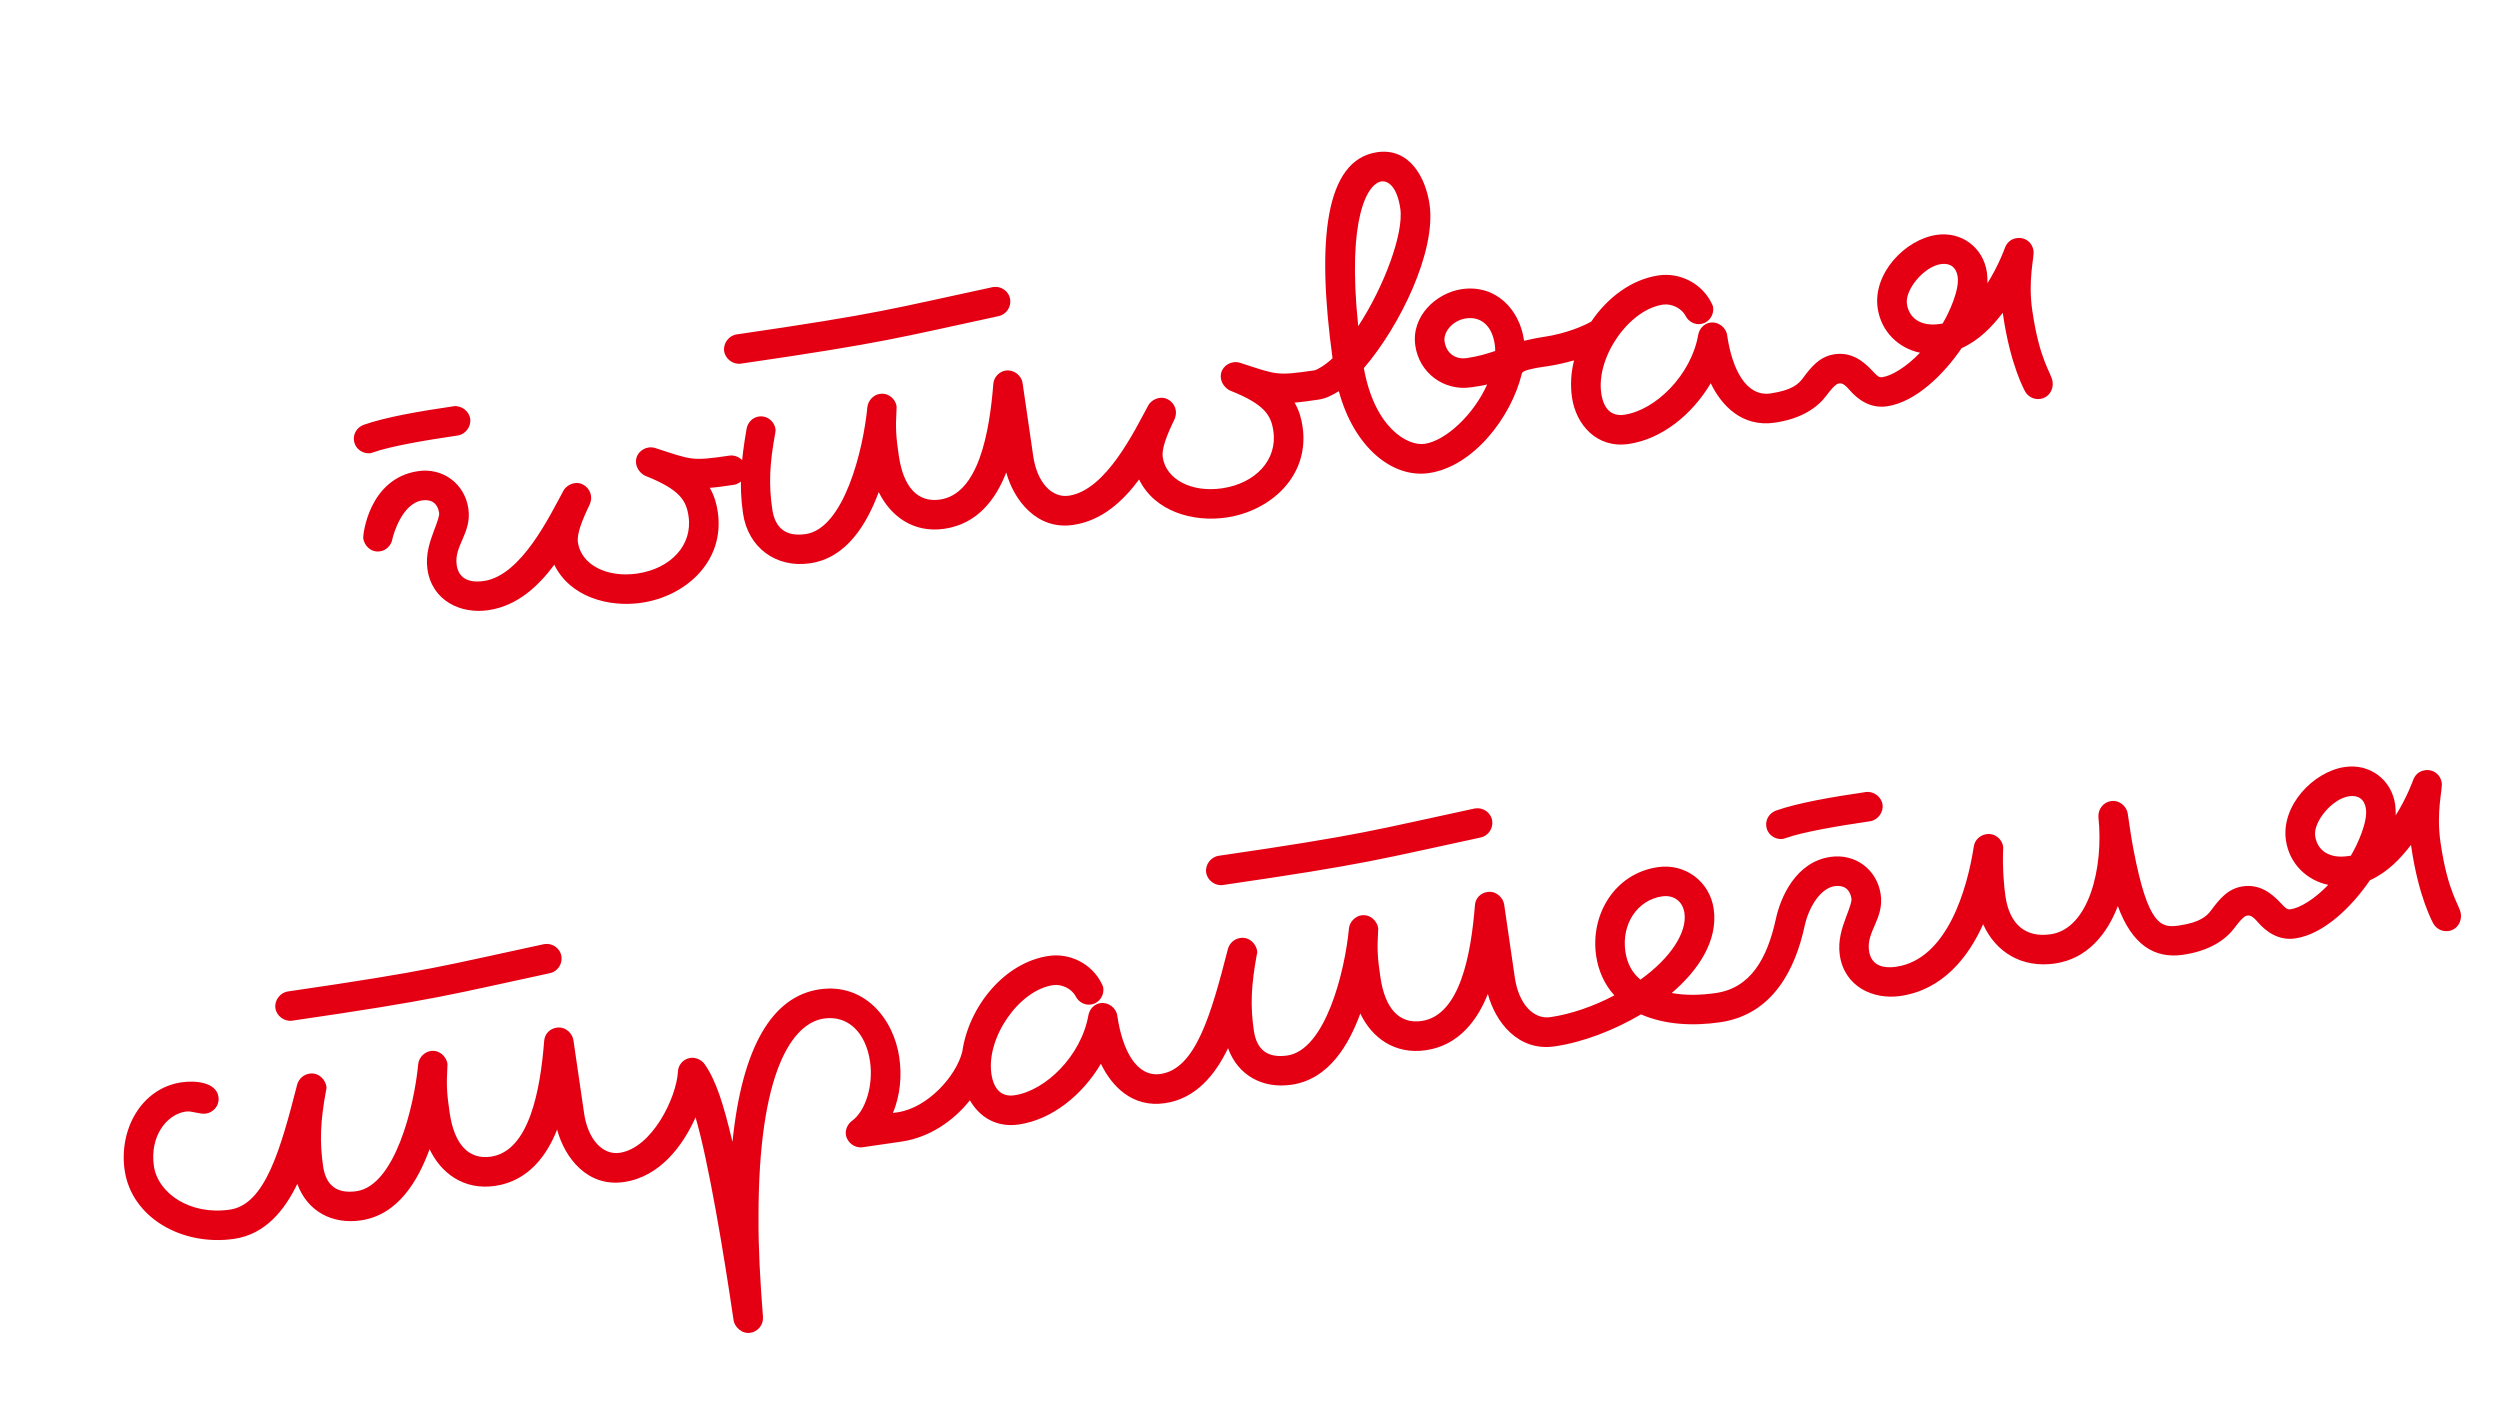 <?xml version="1.0" encoding="UTF-8"?> <svg xmlns="http://www.w3.org/2000/svg" width="158" height="90" viewBox="0 0 158 90" fill="none"><path d="M23.43 28.64C22.968 28.707 22.452 28.405 22.371 27.851C22.308 27.42 22.562 27.006 22.98 26.85C24.326 26.371 26.472 25.995 28.659 25.677C29.151 25.605 29.645 25.973 29.717 26.466C29.789 26.959 29.421 27.453 28.928 27.524C26.803 27.834 24.656 28.21 23.61 28.582C23.549 28.591 23.491 28.631 23.43 28.64ZM24.02 34.844C23.434 34.929 23.024 34.486 22.957 34.024C22.925 33.809 23.316 30.229 26.426 29.776C27.996 29.547 29.372 30.573 29.601 32.144C29.826 33.683 28.684 34.479 28.863 35.71C28.975 36.48 29.535 36.87 30.582 36.718C31.075 36.646 31.569 37.014 31.641 37.507C31.713 38 31.345 38.494 30.852 38.565C29.127 38.817 27.307 37.981 27.015 35.98C26.881 35.056 27.169 34.228 27.418 33.562C27.645 32.963 27.78 32.598 27.753 32.413C27.668 31.828 27.28 31.538 26.695 31.624C25.402 31.812 24.844 33.812 24.792 34.102C24.718 34.459 24.42 34.786 24.02 34.844ZM40.203 29.309C40.122 28.755 40.534 28.348 40.996 28.281C41.119 28.263 41.278 28.271 41.41 28.315C43.754 29.074 43.67 29.149 46.103 28.795C46.596 28.723 47.09 29.091 47.161 29.584C47.233 30.076 46.865 30.57 46.372 30.642C45.787 30.728 45.264 30.804 44.859 30.831C45.155 31.354 45.288 31.838 45.365 32.362C45.818 35.472 43.342 37.688 40.54 38.097C38.446 38.402 36.019 37.718 35.032 35.692C34.032 37.033 32.707 38.295 30.859 38.564C30.366 38.636 29.872 38.268 29.8 37.775C29.729 37.282 30.097 36.788 30.59 36.717C32.961 36.371 34.763 32.555 35.608 31.016C35.731 30.778 36.016 30.579 36.324 30.535C36.848 30.458 37.285 30.866 37.352 31.328C37.379 31.513 37.344 31.707 37.274 31.874C36.767 32.923 36.448 33.756 36.524 34.279C36.731 35.696 38.361 36.527 40.271 36.249C42.395 35.939 43.782 34.448 43.517 32.631C43.373 31.645 42.989 30.947 40.786 30.073C40.517 29.955 40.252 29.648 40.203 29.309ZM55.606 24.893C56.161 24.813 56.598 25.221 56.665 25.683C56.674 25.744 56.652 25.81 56.661 25.872C56.59 27.109 56.631 27.606 56.806 28.807C57.093 30.778 57.994 31.779 59.41 31.572C61.843 31.218 62.536 27.343 62.778 24.257C62.812 23.843 63.137 23.481 63.568 23.418C64.061 23.347 64.555 23.715 64.627 24.208L65.3 28.827C65.542 30.49 66.474 31.486 67.552 31.329C68.044 31.257 68.538 31.625 68.61 32.118C68.682 32.611 68.314 33.105 67.821 33.177C65.511 33.513 64.067 31.585 63.595 29.861C62.931 31.562 61.774 33.115 59.68 33.42C57.678 33.712 56.253 32.567 55.536 31.099C54.789 33.095 53.532 35.259 51.192 35.601C49.036 35.915 47.272 34.599 46.958 32.444C46.693 30.627 46.843 29.064 47.185 27.096C47.254 26.709 47.552 26.382 47.953 26.324C48.507 26.243 48.944 26.651 49.011 27.113C49.025 27.205 49.007 27.302 48.99 27.399C48.639 29.305 48.577 30.604 48.806 32.175C48.985 33.406 49.691 33.932 50.922 33.753C53.325 33.403 54.556 28.474 54.817 25.732C54.855 25.349 55.175 24.956 55.606 24.893ZM63.845 18.929C63.912 19.391 63.606 19.876 63.117 19.979C56.744 21.348 56.063 21.636 46.824 22.983C46.332 23.054 45.838 22.686 45.766 22.193C45.694 21.701 46.062 21.207 46.555 21.135C55.794 19.788 56.29 19.527 62.725 18.149L62.786 18.14C63.279 18.068 63.769 18.406 63.845 18.929ZM77.162 23.921C77.081 23.367 77.494 22.961 77.956 22.894C78.079 22.876 78.237 22.884 78.37 22.928C80.713 23.687 80.63 23.762 83.062 23.407C83.555 23.335 84.049 23.704 84.121 24.196C84.193 24.689 83.824 25.183 83.332 25.255C82.747 25.34 82.223 25.416 81.818 25.444C82.115 25.967 82.248 26.451 82.324 26.974C82.778 30.084 80.302 32.301 77.499 32.709C75.406 33.014 72.978 32.331 71.991 30.304C70.992 31.645 69.666 32.908 67.819 33.177C67.326 33.249 66.832 32.88 66.76 32.388C66.688 31.895 67.056 31.401 67.549 31.329C69.92 30.984 71.723 27.167 72.568 25.629C72.69 25.391 72.976 25.192 73.284 25.147C73.807 25.071 74.244 25.479 74.311 25.941C74.338 26.125 74.304 26.319 74.234 26.487C73.726 27.536 73.407 28.368 73.484 28.892C73.69 30.308 75.321 31.14 77.23 30.862C79.355 30.552 80.742 29.06 80.477 27.244C80.333 26.258 79.948 25.559 77.745 24.686C77.476 24.567 77.211 24.26 77.162 23.921ZM88.499 13.18C88.292 11.764 87.706 11.409 87.306 11.467C86.444 11.593 85.116 13.705 85.84 20.612C87.461 18.143 88.728 14.751 88.499 13.18ZM94.465 21.745C94.294 20.575 93.579 19.987 92.656 20.122C91.793 20.248 91.21 20.993 91.296 21.578C91.403 22.317 91.968 22.738 92.707 22.63C93.477 22.518 93.987 22.349 94.497 22.181C94.505 22.022 94.483 21.868 94.465 21.745ZM86.195 23.265C86.87 27.035 88.96 28.208 90.038 28.051C91.362 27.858 93.135 26.216 93.988 24.299C93.684 24.375 93.346 24.424 92.976 24.478C91.252 24.729 89.699 23.572 89.448 21.848C89.174 19.969 90.785 18.508 92.386 18.274C94.542 17.96 96.034 19.567 96.312 21.476L96.321 21.537C96.686 21.453 97.082 21.364 97.544 21.296C98.037 21.224 98.531 21.593 98.603 22.085C98.674 22.578 98.306 23.072 97.814 23.144L97.475 23.193C96.951 23.27 96.217 23.408 96.182 23.602C95.517 26.372 93.109 29.491 90.307 29.899C87.997 30.236 85.571 28.262 84.615 24.722C84.211 24.97 83.802 25.186 83.34 25.254C82.847 25.326 82.353 24.957 82.282 24.465C82.21 23.972 82.578 23.478 83.071 23.406C83.225 23.384 83.748 23.087 84.217 22.641C83.197 15.211 83.741 10.1 87.036 9.619C89.1 9.319 90.104 11.248 90.347 12.911C90.782 15.898 88.454 20.64 86.195 23.265ZM108.269 19.419C108.336 19.88 108.034 20.396 107.48 20.477C107.079 20.535 106.7 20.308 106.523 19.956C106.262 19.459 105.623 19.175 105.1 19.252C102.944 19.566 100.867 22.573 101.199 24.852C101.351 25.899 101.885 26.324 102.655 26.212C104.626 25.925 106.882 23.709 107.328 21.16C107.397 20.772 107.695 20.446 108.096 20.387C108.588 20.315 109.082 20.684 109.154 21.176C109.477 23.394 110.384 25.085 111.893 24.866C112.386 24.794 112.88 25.162 112.952 25.655C113.024 26.147 112.655 26.641 112.163 26.713C110.099 27.014 108.797 25.631 108.12 24.221C106.933 26.218 105.018 27.755 102.924 28.06C100.923 28.352 99.603 26.846 99.351 25.121C99.239 24.351 99.281 23.559 99.481 22.775C98.997 22.909 98.421 23.055 97.805 23.145C97.312 23.217 96.818 22.849 96.747 22.356C96.675 21.863 97.043 21.369 97.536 21.297C99.014 21.082 100.135 20.573 100.57 20.321C101.578 18.821 103.106 17.655 104.83 17.404C106.155 17.211 107.543 17.889 108.167 19.15C108.211 19.238 108.256 19.326 108.269 19.419ZM123.724 17.48C123.639 16.895 123.251 16.606 122.666 16.691C121.588 16.848 120.386 18.313 120.517 19.206C120.651 20.13 121.418 20.647 122.589 20.476L122.773 20.449C123.203 19.726 123.846 18.312 123.724 17.48ZM129.724 24.122C129.792 24.584 129.525 25.126 128.94 25.211C128.57 25.265 128.2 25.099 127.992 24.752C127.948 24.664 127.059 23.095 126.592 19.892L126.574 19.769C125.886 20.656 125.096 21.494 123.975 22.004C122.862 23.644 121.076 25.414 119.259 25.679C118.181 25.836 117.4 25.226 116.91 24.669C116.53 24.221 116.372 24.213 116.218 24.235C116.125 24.249 115.945 24.306 115.419 25.012C114.893 25.718 113.9 26.46 112.176 26.711C111.683 26.783 111.189 26.415 111.117 25.922C111.046 25.429 111.414 24.935 111.907 24.863C113.262 24.666 113.674 24.26 113.937 23.907C114.463 23.201 114.994 22.527 115.949 22.387C117.026 22.23 117.776 22.844 118.297 23.397C118.708 23.841 118.774 23.863 118.989 23.831C119.544 23.75 120.471 23.206 121.344 22.293C120.014 22.015 118.889 20.984 118.669 19.475C118.35 17.289 120.395 15.135 122.397 14.843C123.967 14.614 125.343 15.64 125.572 17.211C125.603 17.426 125.609 17.677 125.609 17.897C126.323 16.755 126.703 15.694 126.725 15.627C126.865 15.293 127.12 15.098 127.458 15.049C128.013 14.968 128.445 15.345 128.517 15.838C128.58 16.269 128.152 17.652 128.44 19.623C128.906 22.826 129.639 23.537 129.724 24.122ZM13.806 69.321C13.887 69.875 13.479 70.312 13.017 70.379C12.617 70.438 12.141 70.193 11.741 70.251C10.509 70.43 9.457 71.842 9.726 73.689C9.977 75.414 12.006 76.817 14.531 76.448C15.024 76.377 15.518 76.745 15.589 77.238C15.661 77.73 15.293 78.224 14.8 78.296C11.536 78.772 8.318 76.977 7.878 73.959C7.501 71.372 8.946 68.771 11.471 68.403C12.364 68.273 13.672 68.397 13.806 69.321ZM35.182 64.947C35.767 64.862 36.182 65.336 36.24 65.736L36.914 70.356C37.156 72.018 38.088 73.015 39.166 72.858C39.658 72.786 40.152 73.154 40.224 73.647C40.296 74.14 39.928 74.633 39.435 74.705C37.125 75.042 35.69 73.176 35.209 71.39C34.567 73.025 33.388 74.643 31.294 74.949C29.323 75.236 27.876 74.157 27.15 72.628C26.429 74.588 25.177 76.784 22.806 77.129C20.989 77.394 19.42 76.554 18.79 74.821C17.994 76.478 16.77 78.009 14.799 78.296C14.306 78.368 13.812 78 13.741 77.507C13.669 77.014 14.037 76.52 14.53 76.449C16.747 76.126 17.723 72.681 18.785 68.532C18.89 68.171 19.197 67.906 19.567 67.852C20.152 67.767 20.567 68.241 20.63 68.672C20.643 68.765 20.626 68.862 20.604 68.928C20.253 70.834 20.191 72.133 20.419 73.703C20.599 74.935 21.305 75.461 22.536 75.282C24.938 74.931 26.17 70.003 26.43 67.261C26.465 66.847 26.82 66.481 27.22 66.422C27.805 66.337 28.22 66.811 28.283 67.242C28.292 67.304 28.266 67.339 28.275 67.401C28.204 68.638 28.245 69.135 28.42 70.336C28.707 72.306 29.608 73.307 31.024 73.101C33.457 72.746 34.15 68.871 34.392 65.786C34.422 65.341 34.751 65.01 35.182 64.947ZM35.485 60.454C35.553 60.916 35.246 61.401 34.758 61.504C28.384 62.873 27.703 63.161 18.465 64.507C17.972 64.579 17.478 64.211 17.406 63.718C17.334 63.226 17.703 62.732 18.195 62.66C27.434 61.313 27.93 61.052 34.365 59.674L34.427 59.665C34.919 59.593 35.409 59.931 35.485 60.454ZM47.422 84.234C46.867 84.314 46.422 83.845 46.363 83.445C45.748 79.226 44.768 73.362 43.959 70.618C43.176 72.367 41.738 74.37 39.429 74.706C38.936 74.778 38.442 74.41 38.37 73.917C38.298 73.424 38.667 72.93 39.159 72.859C41.192 72.562 42.745 69.411 42.846 67.73C42.854 67.351 43.139 66.932 43.631 66.86C43.97 66.811 44.34 66.977 44.539 67.263C45.255 68.29 45.721 69.763 46.292 72.165C46.9 66.195 48.787 62.964 51.805 62.524C54.607 62.116 56.475 64.359 56.834 66.823C57.005 67.993 56.898 69.204 56.435 70.34L56.712 70.3C57.205 70.228 57.699 70.596 57.771 71.089C57.843 71.582 57.474 72.076 56.982 72.148L54.518 72.507C54.025 72.579 53.531 72.21 53.46 71.718C53.41 71.379 53.581 71.039 53.836 70.845C54.718 70.213 55.202 68.57 54.987 67.092C54.718 65.244 53.583 64.152 52.074 64.372C50.134 64.654 47.92 67.588 47.938 76.988C47.926 78.845 48.037 80.905 48.22 83.237C48.261 83.734 47.884 84.166 47.422 84.234ZM69.727 62.428C69.794 62.89 69.492 63.405 68.938 63.486C68.537 63.544 68.158 63.317 67.981 62.965C67.72 62.469 67.081 62.184 66.557 62.261C64.402 62.575 62.324 65.582 62.656 67.861C62.809 68.908 63.343 69.334 64.113 69.221C66.084 68.934 68.339 66.718 68.785 64.169C68.855 63.781 69.153 63.455 69.553 63.396C70.046 63.325 70.54 63.693 70.612 64.186C70.935 66.403 71.842 68.095 73.351 67.875C73.844 67.803 74.338 68.171 74.409 68.664C74.481 69.156 74.113 69.65 73.62 69.722C71.557 70.023 70.255 68.64 69.578 67.23C68.391 69.227 66.476 70.764 64.382 71.069C62.965 71.275 61.89 70.583 61.297 69.537C60.262 70.852 58.716 71.895 56.991 72.146C56.499 72.218 56.005 71.85 55.933 71.357C55.861 70.864 56.229 70.37 56.722 70.299C58.631 70.02 60.443 67.995 60.817 66.462C61.223 63.636 63.455 60.826 66.288 60.413C67.612 60.22 69.001 60.898 69.625 62.16C69.669 62.247 69.713 62.335 69.727 62.428ZM94.004 56.373C94.59 56.288 95.004 56.762 95.063 57.162L95.736 61.781C95.979 63.444 96.91 64.441 97.988 64.283C98.481 64.212 98.975 64.58 99.046 65.073C99.118 65.565 98.75 66.059 98.257 66.131C95.948 66.468 94.512 64.601 94.032 62.816C93.389 64.451 92.21 66.069 90.116 66.374C88.145 66.662 86.698 65.583 85.972 64.054C85.252 66.014 83.999 68.209 81.628 68.555C79.811 68.82 78.242 67.979 77.612 66.247C76.816 67.904 75.592 69.435 73.622 69.722C73.129 69.794 72.635 69.426 72.563 68.933C72.491 68.44 72.859 67.946 73.352 67.874C75.569 67.551 76.546 64.107 77.608 59.958C77.712 59.597 78.019 59.332 78.389 59.278C78.974 59.193 79.389 59.667 79.452 60.098C79.465 60.19 79.448 60.287 79.426 60.353C79.075 62.26 79.013 63.559 79.242 65.129C79.421 66.361 80.127 66.887 81.359 66.707C83.761 66.357 84.992 61.429 85.253 58.686C85.287 58.273 85.642 57.906 86.043 57.848C86.628 57.763 87.043 58.237 87.106 58.668C87.115 58.73 87.088 58.765 87.097 58.826C87.026 60.063 87.067 60.56 87.242 61.761C87.529 63.732 88.43 64.733 89.847 64.527C92.279 64.172 92.972 60.297 93.215 57.211C93.244 56.767 93.573 56.436 94.004 56.373ZM94.308 51.88C94.375 52.342 94.068 52.827 93.58 52.929C87.207 54.298 86.525 54.587 77.287 55.933C76.794 56.005 76.3 55.637 76.229 55.144C76.157 54.651 76.525 54.157 77.018 54.086C86.256 52.739 86.753 52.478 93.188 51.099L93.249 51.091C93.742 51.019 94.231 51.356 94.308 51.88ZM106.457 57.703C106.349 56.964 105.785 56.543 105.046 56.65C103.475 56.879 102.472 58.409 102.723 60.134C102.84 60.934 103.172 61.484 103.674 61.913C105.611 60.531 106.632 58.904 106.457 57.703ZM108.721 64.606C106.997 64.857 105.223 64.77 103.712 64.109C102.002 65.113 100.068 65.867 98.251 66.132C97.758 66.204 97.264 65.835 97.193 65.343C97.121 64.85 97.489 64.356 97.982 64.284C99.275 64.096 100.713 63.603 102.027 62.908C101.426 62.241 101.019 61.389 100.876 60.403C100.498 57.816 102.036 55.202 104.776 54.803C106.501 54.551 108.053 55.709 108.305 57.433C108.601 59.466 107.304 61.353 105.653 62.757C106.494 62.918 107.467 62.902 108.452 62.758C108.945 62.686 109.439 63.055 109.511 63.547C109.582 64.04 109.214 64.534 108.721 64.606ZM112.688 53.02C112.227 53.088 111.711 52.785 111.63 52.231C111.567 51.8 111.821 51.386 112.239 51.23C113.584 50.751 115.731 50.376 117.917 50.057C118.41 49.985 118.904 50.353 118.976 50.846C119.048 51.339 118.679 51.833 118.187 51.904C116.062 52.214 113.915 52.59 112.869 52.963C112.807 52.972 112.75 53.011 112.688 53.02ZM118.86 56.524C119.084 58.063 117.942 58.859 118.122 60.091C118.234 60.861 118.794 61.251 119.841 61.098C120.334 61.026 120.828 61.394 120.9 61.887C120.972 62.38 120.603 62.874 120.111 62.946C118.386 63.197 116.566 62.362 116.274 60.36C116.14 59.436 116.428 58.608 116.677 57.943C116.904 57.343 117.039 56.978 117.012 56.793C116.927 56.208 116.539 55.919 115.954 56.004C115.061 56.134 114.32 57.311 114.055 58.513C113.473 61.209 112.073 64.117 108.717 64.606C108.224 64.678 107.73 64.31 107.658 63.817C107.586 63.325 107.955 62.831 108.447 62.759C110.634 62.44 111.685 60.589 112.232 58.087C112.532 56.691 113.498 54.475 115.684 54.156C117.255 53.927 118.631 54.953 118.86 56.524ZM133.414 50.628C133.969 50.547 134.41 50.986 134.473 51.417C134.594 52.249 134.706 53.019 134.836 53.692C135.76 58.526 136.597 58.656 137.706 58.494C138.198 58.422 138.692 58.79 138.764 59.283C138.836 59.776 138.468 60.27 137.975 60.342C136.127 60.611 134.734 59.682 133.847 57.264C133.187 58.995 131.942 60.592 129.879 60.893C127.785 61.198 126.127 60.182 125.334 58.41C124.433 60.429 122.824 62.55 120.114 62.945C119.621 63.017 119.127 62.649 119.056 62.156C118.984 61.663 119.352 61.169 119.845 61.097C123.078 60.626 124.342 56.133 124.744 53.496C124.808 53.078 125.142 52.778 125.542 52.719C126.097 52.638 126.533 53.047 126.601 53.508C126.61 53.57 126.588 53.636 126.597 53.698C126.547 54.868 126.661 56.078 126.742 56.633C127.002 58.419 128.008 59.279 129.609 59.045C132.011 58.695 132.96 54.846 132.621 51.656C132.58 51.159 132.922 50.7 133.414 50.628ZM149.526 51.11C149.441 50.525 149.052 50.236 148.467 50.321C147.39 50.478 146.188 51.943 146.318 52.836C146.453 53.76 147.22 54.277 148.39 54.106L148.575 54.079C149.004 53.356 149.647 51.942 149.526 51.11ZM155.526 57.752C155.593 58.214 155.326 58.756 154.741 58.841C154.372 58.895 154.001 58.729 153.794 58.382C153.749 58.294 152.86 56.725 152.393 53.523L152.375 53.399C151.687 54.286 150.897 55.124 149.776 55.634C148.663 57.274 146.877 59.044 145.06 59.309C143.982 59.466 143.202 58.856 142.711 58.299C142.332 57.851 142.173 57.843 142.019 57.865C141.927 57.879 141.747 57.936 141.221 58.642C140.694 59.348 139.702 60.09 137.977 60.341C137.485 60.413 136.991 60.045 136.919 59.552C136.847 59.059 137.215 58.565 137.708 58.494C139.063 58.296 139.476 57.89 139.739 57.537C140.265 56.831 140.795 56.157 141.75 56.017C142.828 55.86 143.578 56.474 144.099 57.028C144.509 57.471 144.575 57.493 144.791 57.461C145.345 57.38 146.272 56.836 147.145 55.923C145.815 55.645 144.69 54.614 144.47 53.105C144.152 50.919 146.196 48.765 148.198 48.473C149.769 48.244 151.145 49.27 151.374 50.841C151.405 51.056 151.41 51.307 151.411 51.527C152.125 50.385 152.505 49.324 152.526 49.258C152.666 48.923 152.921 48.728 153.26 48.679C153.814 48.598 154.246 48.975 154.318 49.468C154.381 49.899 153.954 51.282 154.241 53.253C154.708 56.456 155.441 57.167 155.526 57.752Z" fill="#E40012"></path></svg> 